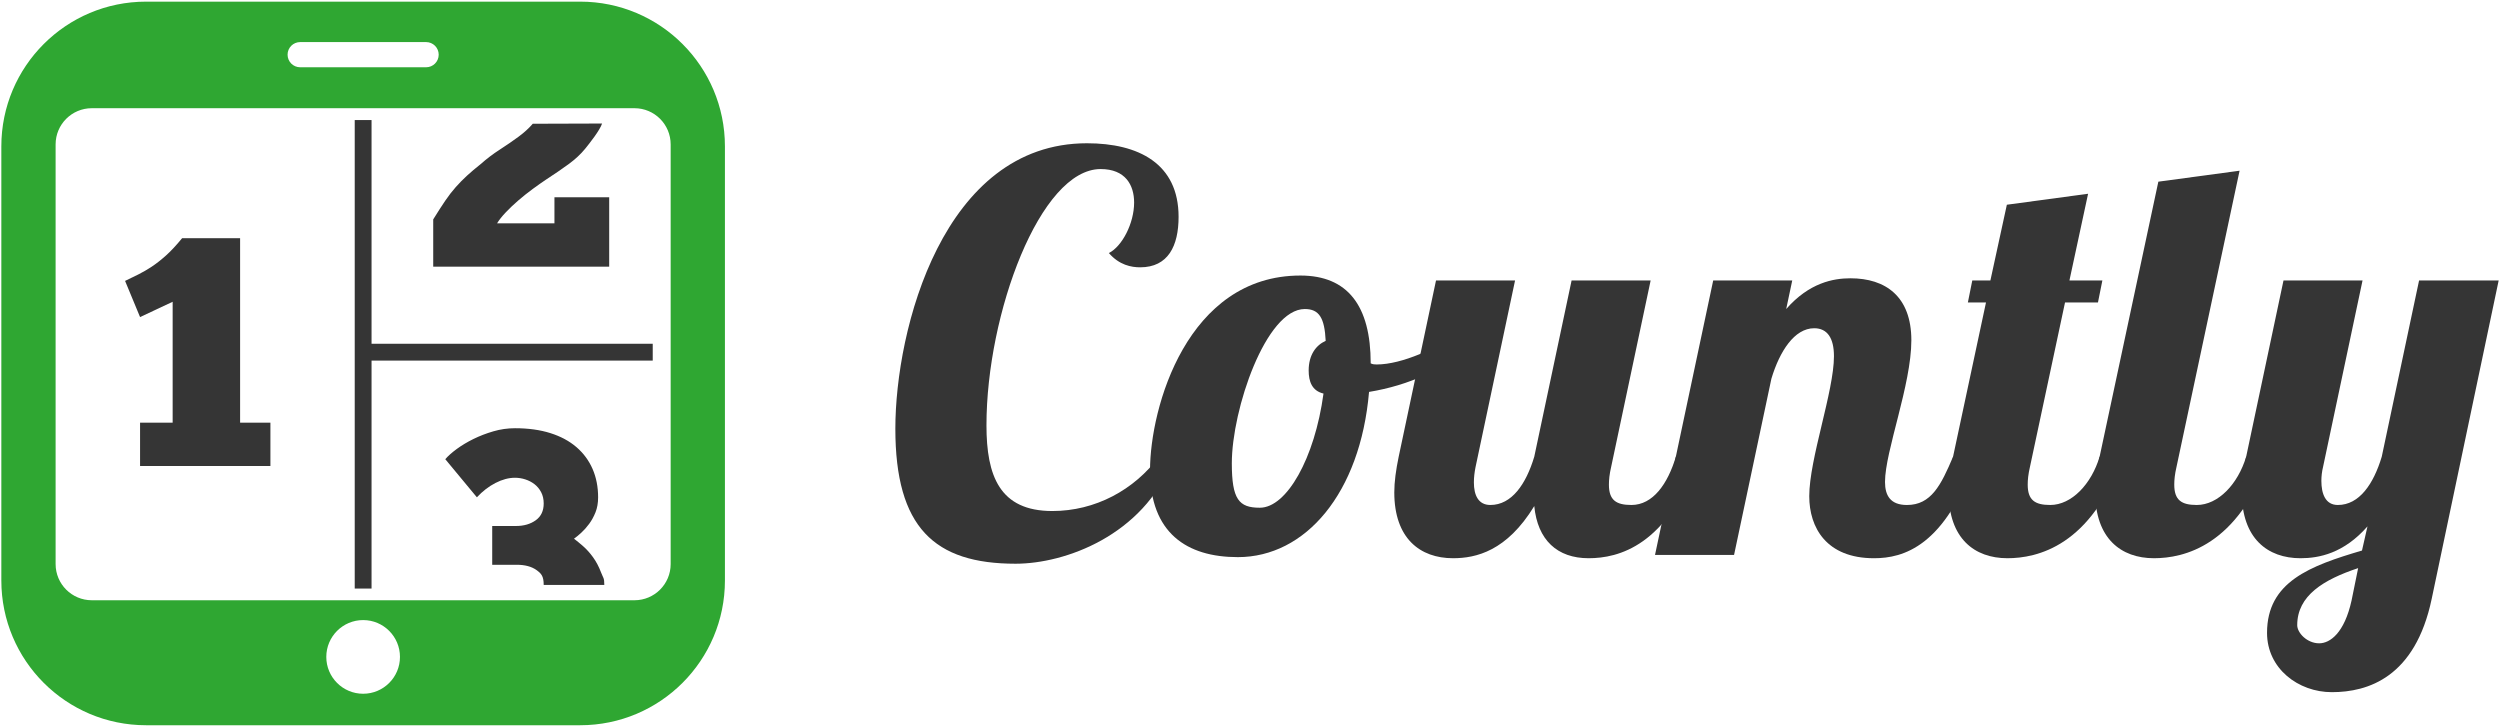 <svg xmlns="http://www.w3.org/2000/svg" width="691" height="201" viewBox="0 0 691 201">
  <g fill="none">
    <g fill="#353535" transform="translate(247 39)">
      <path d="M76.941,88.592 C68.9,108.922 47.507,116.813 33.701,116.813 C11.247,116.813 0.475,106.799 0.475,79.491 C0.475,52.03 13.674,0.597 53.424,0.597 C67.686,0.597 78.761,6.21 78.761,20.927 C78.761,28.968 75.878,34.885 68.14,34.885 C65.713,34.885 62.375,34.278 59.492,30.941 C63.133,29.12 66.471,22.748 66.471,16.983 C66.471,12.128 64.044,7.728 57.216,7.728 C40.527,7.728 25.659,47.629 25.659,78.579 C25.659,92.538 29.3,102.247 43.865,102.247 C55.699,102.247 66.471,96.483 73.45,87.077 L76.941,88.592 Z"/>
      <path d="M131.861,61.435 C132.468,61.739 133.074,61.739 133.529,61.739 C140.509,61.739 150.371,57.187 156.894,52.635 L158.259,56.732 C152.493,62.952 142.482,67.503 131.405,69.325 C128.977,97.393 113.805,114.992 95.142,114.992 C81.034,114.992 70.869,108.316 70.869,91.019 C70.869,73.572 81.185,37.159 112.44,37.159 C125.488,37.16 131.861,45.504 131.861,61.435 Z M118.814,69.78 C115.626,69.021 114.716,66.442 114.716,63.407 C114.716,59.159 116.689,56.428 119.419,55.215 C119.116,48.843 117.599,46.415 113.653,46.415 C102.881,46.415 93.475,74.18 93.475,89.047 C93.475,99.061 95.447,101.336 101.212,101.336 C108.648,101.336 116.387,87.682 118.814,69.78 Z"/>
      <path d="M209.236,38.526 L198.312,90.109 C197.857,92.082 197.705,93.599 197.705,94.964 C197.705,99.212 199.678,100.577 203.926,100.577 C209.842,100.577 213.94,94.811 216.215,87.225 L222.588,87.225 C213.94,111.955 200.285,115.293 192.092,115.293 C183.444,115.293 177.983,110.287 177.072,100.879 C169.486,113.32 160.99,115.293 154.617,115.293 C145.513,115.293 138.383,109.83 138.383,97.086 C138.383,94.203 138.838,90.867 139.598,87.225 L149.914,38.524 L171.762,38.524 L160.838,90.107 C160.535,91.625 160.383,92.99 160.383,94.355 C160.383,97.845 161.596,100.576 164.934,100.576 C170.852,100.576 174.795,94.81 177.073,87.224 L187.389,38.523 L209.236,38.523 L209.236,38.526 Z"/>
      <path d="M254.445,51.725 C248.982,51.725 244.886,58.097 242.611,65.683 L232.293,114.385 L210.445,114.385 L226.527,38.526 L248.375,38.526 L246.707,46.415 C253.078,39.133 259.754,37.919 264.457,37.919 C274.168,37.919 281.299,42.926 281.299,55.064 C281.299,67.353 274.016,85.71 274.016,94.206 C274.016,97.999 275.534,100.579 280.084,100.579 C286.76,100.579 289.492,95.118 292.828,87.227 L299.201,87.227 C290.705,112.11 279.023,115.295 270.982,115.295 C257.781,115.295 253.078,106.799 253.078,98.15 C253.078,87.834 259.906,69.172 259.906,59.462 C259.906,54.456 258.086,51.725 254.445,51.725 Z"/>
      <path d="M330.148,14.554 L324.99,38.526 L334.094,38.526 L332.879,44.594 L323.775,44.594 L314.066,90.109 C313.611,92.082 313.459,93.599 313.459,94.964 C313.459,99.212 315.432,100.577 319.68,100.577 C325.598,100.577 331.059,94.811 333.334,87.225 L339.707,87.225 C331.059,111.955 316.039,115.293 307.846,115.293 C298.742,115.293 291.612,109.83 291.612,97.086 C291.612,94.203 292.067,90.867 292.827,87.225 L301.931,44.593 L296.923,44.593 L298.138,38.525 L303.144,38.525 L307.695,17.587 L330.148,14.554 Z"/>
      <path d="M372.021,8.182 L354.574,90.109 C354.119,92.082 353.967,93.599 353.967,94.964 C353.967,99.212 355.94,100.577 360.188,100.577 C366.106,100.577 371.567,94.811 373.842,87.225 L380.215,87.225 C371.567,111.955 356.547,115.293 348.354,115.293 C339.25,115.293 332.12,109.83 332.12,97.086 C332.12,94.203 332.575,90.867 333.335,87.225 L349.567,11.215 L372.021,8.182 Z"/>
      <path d="M406.006,38.526 L395.082,90.109 C394.779,91.324 394.627,92.689 394.627,93.902 C394.627,97.392 395.689,100.578 399.178,100.578 C405.096,100.578 409.039,94.812 411.317,87.226 L421.633,38.525 L443.631,38.525 L425.121,126.521 C420.57,148.216 407.523,152.314 397.51,152.314 C388.254,152.314 379.608,145.791 379.608,135.927 C379.608,121.818 391.442,117.417 405.854,113.169 L407.372,106.495 C400.849,113.929 394.02,115.294 388.862,115.294 C379.758,115.294 372.628,109.831 372.628,97.087 C372.628,94.204 373.083,90.868 373.843,87.226 L384.159,38.525 L406.006,38.525 L406.006,38.526 Z M394.02,138.811 C397.055,138.811 400.999,135.928 402.971,126.977 L404.791,118.026 C395.234,121.212 387.951,125.612 387.951,133.805 C387.951,135.928 390.682,138.811 394.02,138.811 Z"/>
    </g>
    <path fill="#2FA732" d="M160.37,200.455 C182.462,200.455 200.37,182.547 200.37,160.455 L200.37,40.455 C200.37,18.363 182.462,0.455 160.37,0.455 L40.37,0.455 C18.279,0.455 0.37,18.363 0.37,40.455 L0.37,160.455 C0.37,182.547 18.279,200.455 40.37,200.455 L160.37,200.455 Z M82.966,11.632 L117.776,11.632 C119.699,11.632 121.257,13.191 121.257,15.113 C121.257,17.036 119.698,18.594 117.776,18.594 L82.966,18.594 C81.043,18.594 79.485,17.035 79.485,15.113 C79.484,13.19 81.043,11.632 82.966,11.632 Z M100.37,191.752 C94.748,191.752 90.19,187.193 90.19,181.572 C90.19,175.949 94.748,171.39 100.37,171.39 C105.993,171.39 110.551,175.949 110.551,181.572 C110.551,187.193 105.993,191.752 100.37,191.752 Z M175.37,29.91 C180.893,29.91 185.37,34.387 185.37,39.91 L185.37,155.91 C185.37,161.433 180.893,165.91 175.37,165.91 L25.37,165.91 C19.848,165.91 15.37,161.433 15.37,155.91 L15.37,39.91 C15.37,34.387 19.848,29.91 25.37,29.91 L175.37,29.91 Z"/>
    <g fill="#353535" transform="translate(34 33)">
      <path d="M32.366,32.844 L16.333,32.844 C14.711,34.825 13.21,36.433 11.829,37.663 C10.447,38.894 9.141,39.914 7.911,40.725 C6.68,41.536 5.464,42.242 4.263,42.842 C3.061,43.443 1.831,44.044 0.57,44.643 L4.713,54.641 L13.72,50.408 L13.72,83.826 L4.713,83.826 L4.713,95.805 L40.742,95.805 L40.742,83.826 L32.365,83.826 L32.365,32.844 L32.366,32.844 Z"/>
      <polygon points="68.696 62.015 68.696 .182 64.045 .182 64.045 129.678 68.696 129.678 68.696 66.667 146.415 66.667 146.415 62.015"/>
      <path d="M134.381 21.518L119.249 21.518 119.249 28.724 103.396 28.724C103.936 27.823 104.731 26.818 105.783 25.706 106.833 24.596 108.004 23.485 109.296 22.373 110.587 21.263 111.908 20.211 113.259 19.22 114.61 18.229 115.826 17.374 116.907 16.653 119.308 15.092 121.41 13.651 123.212 12.329 125.013 11.009 126.513 9.613 127.715 8.141 128.916 6.67 131.816 3.004 132.417 1.142L113.258 1.205C112.207 2.436 110.885 3.637 109.295 4.808 107.703 5.979 105.977 7.165 104.116 8.366 102.254 9.568 100.513 10.888 98.892 12.329 97.451 13.471 96.19 14.536 95.109 15.527 94.028 16.518 92.992 17.569 92.002 18.679 91.011 19.791 90.035 21.052 89.075 22.462 88.114 23.874 87.003 25.601 85.742 27.641L85.742 40.702 134.381 40.702 134.381 21.518 134.381 21.518zM129.922 121.031C129.051 119.83 128.134 118.81 127.174 117.969 126.213 117.129 125.373 116.438 124.652 115.897 125.252 115.477 125.927 114.922 126.679 114.231 127.429 113.542 128.15 112.731 128.841 111.799 129.53 110.869 130.116 109.803 130.597 108.602 131.077 107.401 131.318 106.02 131.318 104.457 131.318 101.576 130.807 98.963 129.787 96.621 128.765 94.279 127.279 92.267 125.329 90.586 123.377 88.906 120.975 87.613 118.123 86.713 115.27 85.813 112.012 85.361 108.351 85.361 106.309 85.361 104.311 85.648 102.361 86.218 100.409 86.788 98.578 87.493 96.867 88.333 95.156 89.175 93.624 90.091 92.273 91.081 90.922 92.071 89.855 93.017 89.075 93.919L97.812 104.456C99.373 102.776 101.084 101.454 102.946 100.493 104.807 99.534 106.608 99.052 108.351 99.052 109.31 99.052 110.256 99.202 111.188 99.503 112.119 99.804 112.959 100.239 113.71 100.81 114.46 101.38 115.075 102.115 115.557 103.015 116.037 103.917 116.278 104.968 116.278 106.169 116.278 108.21 115.542 109.757 114.071 110.808 112.599 111.859 110.783 112.384 108.622 112.384L102.047 112.384 102.047 123.103 108.802 123.103C111.083 123.103 112.9 123.583 114.251 124.542 115.602 125.505 116.278 126.216 116.278 128.677L133.031 128.667C133.031 126.628 132.73 126.81 132.13 125.218 131.528 123.629 130.792 122.232 129.922 121.031z"/>
    </g>
  </g>
</svg>
